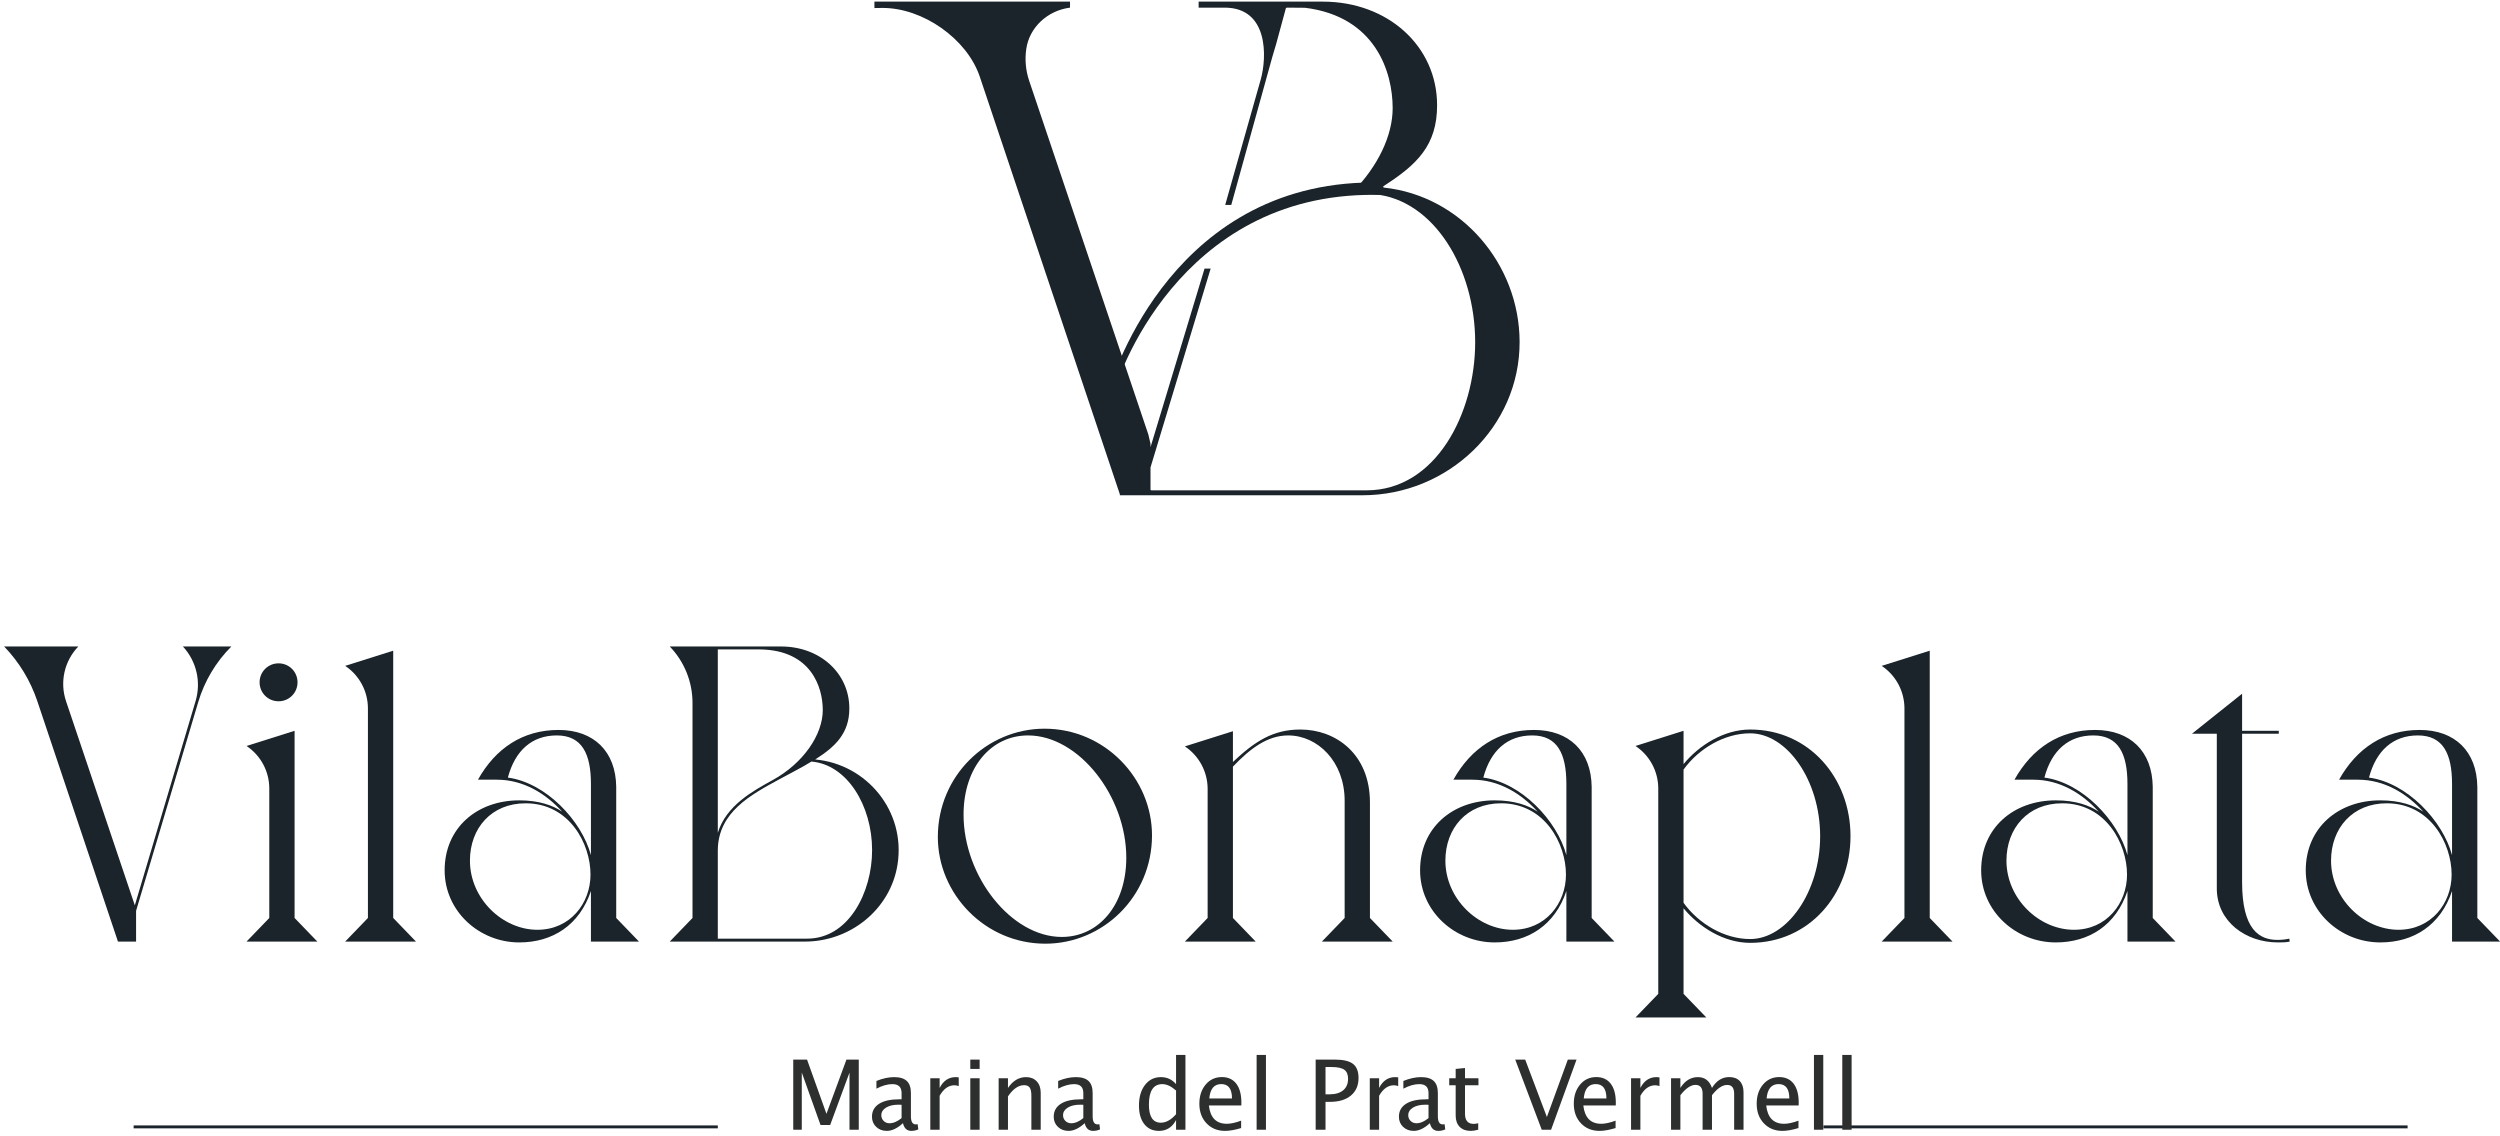 <?xml version="1.0" encoding="UTF-8"?>
<svg width="427px" height="194px" viewBox="0 0 427 194" version="1.1" xmlns="http://www.w3.org/2000/svg" xmlns:xlink="http://www.w3.org/1999/xlink">
    <!-- Generator: Sketch 63.1 (92452) - https://sketch.com -->
    <title>Group 71</title>
    <desc>Created with Sketch.</desc>
    <g id="Page-1" stroke="none" stroke-width="1" fill="none" fill-rule="evenodd">
        <g id="logo-bonaplata" transform="translate(0, -135)">
            <g id="Group-71" transform="translate(0, 135)">
                <path d="M31.236,110.418 L39.517,110.418 C36.87,113.064 34.925,116.329 33.857,119.916 L23.243,155.566 L23.243,160.822 L20.147,160.822 L6.375,119.761 C5.202,116.264 3.265,113.073 0.705,110.418 L0.705,110.418 L13.378,110.418 C10.989,112.895 10.18,116.497 11.278,119.759 L23.027,154.63 L33.411,119.724 C34.383,116.456 33.556,112.917 31.236,110.418 Z" id="Fill-37" fill="#1B242A"></path>
                <path d="M44.338,116.539 C44.338,114.739 45.778,113.299 47.578,113.299 C49.379,113.299 50.818,114.739 50.818,116.539 C50.818,118.339 49.379,119.779 47.578,119.779 C45.778,119.779 44.338,118.339 44.338,116.539 L44.338,116.539 Z M50.315,156.79 L54.203,160.823 L42.106,160.823 L45.994,156.79 L45.994,134.677 C45.994,131.757 44.535,129.031 42.106,127.412 L50.315,124.82 L50.315,156.79 Z" id="Fill-39" fill="#1B242A"></path>
                <path d="M67.161,156.79 L71.049,160.822 L58.953,160.822 L62.841,156.79 L62.841,120.995 C62.841,118.076 61.382,115.349 58.953,113.73 L67.161,111.138 L67.161,156.79 Z" id="Fill-41" fill="#1B242A"></path>
                <path d="M95.098,125.611 C90.849,125.611 87.97,128.203 86.745,132.812 C93.226,133.675 99.347,140.156 100.931,146.061 L100.931,133.892 C100.931,128.779 99.418,125.611 95.098,125.611 L95.098,125.611 Z M89.769,137.204 C83.937,137.204 80.265,141.452 80.265,146.997 C80.265,153.477 85.809,158.806 91.786,158.806 C97.402,158.806 100.859,154.269 100.859,149.373 C100.859,144.116 97.258,137.204 89.769,137.204 L89.769,137.204 Z M105.251,156.79 L109.139,160.822 L100.931,160.822 L100.931,152.181 C98.986,158.014 94.378,160.966 88.689,160.966 C81.849,160.966 75.944,155.637 75.944,148.653 C75.944,141.38 81.489,136.7 88.689,136.7 C92.074,136.7 94.45,137.564 96.034,138.644 C93.154,135.476 89.338,133.172 84.873,133.172 L81.633,133.172 C84.657,127.771 89.338,124.675 95.386,124.675 C101.434,124.675 105.179,128.347 105.251,134.396 L105.251,156.79 Z" id="Fill-43" fill="#1B242A"></path>
                <path d="M138.586,130.076 C137.506,130.796 133.906,132.668 133.113,133.1 C128.217,135.764 122.672,138.717 122.601,145.197 L122.601,160.319 L137.866,160.319 C144.922,160.319 148.955,152.47 148.955,145.197 C148.955,137.637 144.707,130.58 138.586,130.076 L138.586,130.076 Z M122.601,142.245 C124.041,137.565 128.577,135.117 131.961,133.244 C137.218,130.364 140.53,125.468 140.53,121.291 C140.53,117.331 138.514,111.066 129.873,110.922 L122.601,110.922 L122.601,142.245 Z M153.299,147.654 C152.097,155.322 145.226,160.823 137.465,160.823 L114.392,160.823 L118.28,156.79 L118.28,120.052 C118.28,116.459 116.886,113.005 114.392,110.418 L133.401,110.418 C140.026,110.418 145.066,114.954 145.066,121.003 C145.066,125.18 142.762,127.484 139.234,129.716 C148.026,130.508 154.728,138.533 153.299,147.654 L153.299,147.654 Z" id="Fill-45" fill="#1B242A"></path>
                <path d="M181.353,160.03 C187.618,160.03 192.37,154.63 192.37,146.493 C192.37,135.98 184.233,125.611 175.592,125.611 C169.328,125.611 164.576,131.011 164.576,139.148 C164.576,149.661 172.712,160.03 181.353,160.03 M178.401,124.459 C188.698,124.459 196.762,132.956 196.762,142.676 C196.762,153.189 188.337,161.182 178.545,161.182 C168.248,161.182 160.183,152.685 160.183,142.965 C160.183,132.451 168.608,124.459 178.401,124.459" id="Fill-47" fill="#1B242A"></path>
                <path d="M233.986,156.79 L237.875,160.822 L225.778,160.822 L229.666,156.79 L229.666,136.772 C229.666,130.076 225.057,125.611 220.017,125.611 C216.488,125.611 213.536,127.843 210.584,130.939 L210.584,156.79 L214.472,160.822 L202.376,160.822 L206.264,156.79 L206.264,134.749 C206.264,131.829 204.805,129.103 202.376,127.483 L210.584,124.891 L210.584,130.147 C214.328,126.619 217.425,124.603 222.105,124.603 C228.153,124.603 233.986,128.779 233.986,137.06 L233.986,156.79 Z" id="Fill-49" fill="#1B242A"></path>
                <path d="M261.705,125.611 C257.456,125.611 254.576,128.203 253.352,132.812 C259.833,133.675 265.953,140.156 267.537,146.061 L267.537,133.892 C267.537,128.779 266.025,125.611 261.705,125.611 L261.705,125.611 Z M256.376,137.204 C250.544,137.204 246.872,141.452 246.872,146.997 C246.872,153.477 252.416,158.806 258.392,158.806 C264.009,158.806 267.466,154.269 267.466,149.373 C267.466,144.116 263.865,137.204 256.376,137.204 L256.376,137.204 Z M271.857,156.79 L275.746,160.822 L267.537,160.822 L267.537,152.181 C265.593,158.014 260.984,160.966 255.296,160.966 C248.456,160.966 242.551,155.637 242.551,148.653 C242.551,141.38 248.096,136.7 255.296,136.7 C258.681,136.7 261.057,137.564 262.641,138.644 C259.761,135.476 255.944,133.172 251.48,133.172 L248.239,133.172 C251.264,127.771 255.944,124.675 261.993,124.675 C268.041,124.675 271.786,128.347 271.857,134.396 L271.857,156.79 Z" id="Fill-51" fill="#1B242A"></path>
                <path d="M287.551,154.198 C290.144,157.798 294.536,160.39 298.928,160.39 C305.193,160.39 310.881,152.398 310.881,142.821 C310.881,133.244 305.193,125.251 298.928,125.251 C294.536,125.251 290.144,127.844 287.551,131.444 L287.551,154.198 Z M283.231,169.751 L283.231,134.676 C283.231,131.757 281.772,129.031 279.343,127.412 L287.551,124.82 L287.551,130.508 C290.216,127.268 294.464,124.603 298.928,124.603 C309.009,124.603 316.066,132.884 316.066,142.821 C316.066,152.758 309.009,161.038 298.928,161.038 C294.464,161.038 290.216,158.374 287.551,155.134 L287.551,169.751 L291.44,173.783 L279.343,173.783 L283.231,169.751 Z" id="Fill-53" fill="#1B242A"></path>
                <path d="M329.599,156.79 L333.488,160.822 L321.39,160.822 L325.279,156.79 L325.279,120.996 C325.279,118.076 323.819,115.349 321.39,113.73 L329.599,111.138 L329.599,156.79 Z" id="Fill-55" fill="#1B242A"></path>
                <path d="M357.536,125.611 C353.286,125.611 350.406,128.203 349.183,132.812 C355.663,133.675 361.784,140.156 363.368,146.061 L363.368,133.892 C363.368,128.779 361.856,125.611 357.536,125.611 L357.536,125.611 Z M352.207,137.204 C346.375,137.204 342.702,141.452 342.702,146.997 C342.702,153.477 348.247,158.806 354.223,158.806 C359.839,158.806 363.296,154.269 363.296,149.373 C363.296,144.116 359.695,137.204 352.207,137.204 L352.207,137.204 Z M367.688,156.79 L371.577,160.822 L363.368,160.822 L363.368,152.181 C361.423,158.014 356.815,160.966 351.127,160.966 C344.286,160.966 338.382,155.637 338.382,148.653 C338.382,141.38 343.926,136.7 351.127,136.7 C354.512,136.7 356.887,137.564 358.471,138.644 C355.591,135.476 351.774,133.172 347.31,133.172 L344.07,133.172 C347.094,127.771 351.774,124.675 357.824,124.675 C363.872,124.675 367.616,128.347 367.688,134.396 L367.688,156.79 Z" id="Fill-57" fill="#1B242A"></path>
                <path d="M382.95,118.483 L382.95,124.82 L389.216,124.82 L389.216,125.323 L382.95,125.323 L382.95,150.669 C382.95,158.806 385.902,160.535 389,160.535 C389.647,160.535 390.368,160.463 391.014,160.319 L391.087,160.822 C390.438,160.966 389.719,160.966 389.072,160.966 C383.526,160.966 378.63,157.365 378.63,151.75 L378.63,125.323 L374.382,125.323 L382.95,118.483 Z" id="Fill-59" fill="#1B242A"></path>
                <path d="M412.976,125.611 C408.727,125.611 405.847,128.203 404.623,132.812 C411.104,133.675 417.224,140.156 418.808,146.061 L418.808,133.892 C418.808,128.779 417.296,125.611 412.976,125.611 L412.976,125.611 Z M407.647,137.204 C401.815,137.204 398.143,141.452 398.143,146.997 C398.143,153.477 403.687,158.806 409.663,158.806 C415.28,158.806 418.737,154.269 418.737,149.373 C418.737,144.116 415.136,137.204 407.647,137.204 L407.647,137.204 Z M423.128,156.79 L427.017,160.822 L418.808,160.822 L418.808,152.181 C416.864,158.014 412.255,160.966 406.567,160.966 C399.727,160.966 393.822,155.637 393.822,148.653 C393.822,141.38 399.367,136.7 406.567,136.7 C409.952,136.7 412.328,137.564 413.912,138.644 C411.032,135.476 407.215,133.172 402.751,133.172 L399.51,133.172 C402.535,127.771 407.215,124.675 413.264,124.675 C419.312,124.675 423.057,128.347 423.128,134.396 L423.128,156.79 Z" id="Fill-61" fill="#1B242A"></path>
                <line x1="22.823" y1="192.472" x2="122.6" y2="192.472" id="Stroke-65" stroke="#1B242A" stroke-width="0.5"></line>
                <line x1="311.44" y1="192.472" x2="411.217" y2="192.472" id="Stroke-67" stroke="#1B242A" stroke-width="0.5"></line>
                <g id="Group" transform="translate(149.351, 0.278)" fill="#1B242A">
                    <path d="M40.976,66.76 L40.009,66.459 C40.091,66.1 49.532,32.024 83.508,30.913 C83.831,30.902 84.157,30.915 84.486,30.923 L86.357,33.014 C86.036,33.007 85.715,33.007 85.398,33.004 C51.789,32.739 41.22,64.941 40.976,66.76" id="Fill-63"></path>
                    <path d="M87.032,31.765 C86.894,31.75 86.855,31.574 86.973,31.499 C92.664,27.855 96.105,24.551 96.105,17.706 C96.105,7.588 87.674,0 76.593,0 L74.838,0 L74.829,0 L74.377,0 L70.581,0 L69.862,0 L69.749,0 L61.303,0 L55.376,0 L55.376,1.028 L59.827,1.028 C67.343,1.028 67.048,9.535 65.976,13.32 L59.914,34.72 L60.951,34.72 L67.984,9.365 L68.617,7.237 L70.276,1.126 C70.324,1.089 70.357,1.064 70.404,1.028 L70.637,1.028 L73.546,1.051 C73.552,1.052 73.558,1.052 73.563,1.052 C85.589,2.549 88.517,12.029 88.517,18.187 C88.517,22.91 85.974,28.174 81.616,32.581 C81.532,32.665 81.589,32.807 81.708,32.807 L85.265,32.807 L85.334,32.893 C95.534,33.784 102.609,45.559 102.609,58.177 C102.609,70.342 95.864,83.471 84.06,83.471 L47.29,83.471 C47.216,83.471 47.156,83.41 47.156,83.336 L47.156,79.576 C47.158,79.562 47.16,79.55 47.162,79.536 L57.428,45.602 L56.383,45.602 L47.156,76.102 L47.156,75.522 L46.795,73.961 C46.794,73.957 46.793,73.953 46.792,73.949 L26.43,13.515 C25.83,11.732 25.676,9.869 25.937,8.074 C26.477,4.352 29.606,1.536 33.334,1.038 L33.407,1.028 L33.407,0 L30.337,0 L15.991,0 L9.455,0 L0.277,0 L0,0 L0,1.098 L1.368,1.077 C8.23,1.054 15.789,6.305 17.991,12.804 C18.005,12.844 18.018,12.885 18.032,12.926 L41.916,84.133 L41.916,84.313 L41.977,84.313 L47.156,84.313 L83.367,84.313 C97.949,84.313 110.244,72.673 110.198,58.091 C110.155,44.777 100.17,33.168 87.032,31.765" id="Fill-69"></path>
                </g>
                <path d="M136.944,192.954 L136.944,183.187 L140.148,192.153 L141.791,192.153 L145.092,183.211 L145.092,192.954 L146.678,192.954 L146.678,180.978 L144.574,180.978 L141.159,190.243 L137.842,180.978 L135.487,180.978 L135.487,192.954 L136.944,192.954 Z M155.65,193.156 C156.087,193.156 156.486,193.07 156.847,192.897 L156.847,192.897 L156.734,192.015 C156.599,192.037 156.497,192.048 156.427,192.048 C155.866,192.048 155.585,191.592 155.585,190.68 L155.585,190.68 L155.585,186.699 C155.585,185.765 155.352,185.078 154.885,184.635 C154.418,184.193 153.694,183.972 152.712,183.972 C151.774,183.972 150.768,184.19 149.694,184.627 L149.694,184.627 L149.694,185.946 C150.671,185.428 151.58,185.169 152.421,185.169 C153.468,185.169 153.991,185.679 153.991,186.699 L153.991,186.699 L153.991,187.759 L153.611,187.759 C152.105,187.759 150.95,188.016 150.143,188.532 C149.337,189.047 148.933,189.784 148.933,190.745 C148.933,191.441 149.173,192.016 149.654,192.472 C150.134,192.928 150.738,193.156 151.466,193.156 C152.351,193.156 153.271,192.716 154.226,191.837 C154.431,192.716 154.905,193.156 155.65,193.156 Z M151.919,191.853 C151.531,191.853 151.202,191.721 150.932,191.457 C150.662,191.192 150.528,190.869 150.528,190.486 C150.528,189.946 150.797,189.511 151.337,189.179 C151.876,188.847 152.583,188.681 153.457,188.681 L153.457,188.681 L153.991,188.697 L153.991,190.971 C153.273,191.559 152.583,191.853 151.919,191.853 Z M160.49,192.954 L160.49,187.16 C161.17,185.962 162.014,185.364 163.023,185.364 C163.233,185.364 163.476,185.409 163.751,185.501 L163.751,185.501 L163.751,184.012 C163.573,183.985 163.403,183.972 163.242,183.972 C162.039,183.972 161.121,184.587 160.49,185.817 L160.49,185.817 L160.49,184.166 L158.896,184.166 L158.896,192.954 L160.49,192.954 Z M167.321,182.572 L167.321,180.978 L165.727,180.978 L165.727,182.572 L167.321,182.572 Z M167.321,192.954 L167.321,184.166 L165.727,184.166 L165.727,192.954 L167.321,192.954 Z M172.162,192.954 L172.162,187.265 C173.025,185.987 173.945,185.347 174.921,185.347 C175.364,185.347 175.68,185.486 175.872,185.764 C176.063,186.042 176.159,186.507 176.159,187.16 L176.159,187.16 L176.159,192.954 L177.753,192.954 L177.753,186.642 C177.753,185.827 177.527,185.179 177.074,184.696 C176.62,184.213 176.014,183.972 175.253,183.972 C174.034,183.972 173.003,184.587 172.162,185.817 L172.162,185.817 L172.162,184.166 L170.568,184.166 L170.568,192.954 L172.162,192.954 Z M186.691,193.156 C187.128,193.156 187.527,193.07 187.889,192.897 L187.889,192.897 L187.775,192.015 C187.64,192.037 187.538,192.048 187.468,192.048 C186.907,192.048 186.626,191.592 186.626,190.68 L186.626,190.68 L186.626,186.699 C186.626,185.765 186.393,185.078 185.926,184.635 C185.46,184.193 184.735,183.972 183.754,183.972 C182.815,183.972 181.809,184.19 180.735,184.627 L180.735,184.627 L180.735,185.946 C181.712,185.428 182.621,185.169 183.462,185.169 C184.509,185.169 185.032,185.679 185.032,186.699 L185.032,186.699 L185.032,187.759 L184.652,187.759 C183.147,187.759 181.991,188.016 181.184,188.532 C180.378,189.047 179.975,189.784 179.975,190.745 C179.975,191.441 180.215,192.016 180.695,192.472 C181.175,192.928 181.779,193.156 182.507,193.156 C183.392,193.156 184.312,192.716 185.267,191.837 C185.472,192.716 185.946,193.156 186.691,193.156 Z M182.961,191.853 C182.572,191.853 182.243,191.721 181.973,191.457 C181.704,191.192 181.569,190.869 181.569,190.486 C181.569,189.946 181.838,189.511 182.378,189.179 C182.917,188.847 183.624,188.681 184.498,188.681 L184.498,188.681 L185.032,188.697 L185.032,190.971 C184.315,191.559 183.624,191.853 182.961,191.853 Z M197.942,193.156 C199.247,193.156 200.224,192.538 200.871,191.303 L200.871,191.303 L200.871,192.954 L202.473,192.954 L202.473,180.177 L200.871,180.177 L200.871,185.169 C200.186,184.371 199.323,183.972 198.282,183.972 C197.159,183.972 196.254,184.417 195.567,185.307 C194.879,186.197 194.535,187.373 194.535,188.835 C194.535,190.173 194.838,191.228 195.445,191.999 C196.052,192.77 196.884,193.156 197.942,193.156 Z M198.273,191.756 C196.914,191.756 196.234,190.729 196.234,188.673 C196.234,186.337 196.998,185.169 198.524,185.169 C199.263,185.169 200.046,185.533 200.871,186.262 L200.871,186.262 L200.871,190.308 C200.024,191.273 199.158,191.756 198.273,191.756 Z M209.244,193.156 C210.004,193.156 210.919,192.994 211.987,192.671 L211.987,192.671 L211.987,191.408 C211.021,191.764 210.207,191.942 209.543,191.942 C207.731,191.942 206.708,190.898 206.476,188.811 L206.476,188.811 L212.019,188.811 L212.027,188.317 C212.027,186.925 211.737,185.852 211.158,185.096 C210.578,184.341 209.756,183.964 208.693,183.964 C207.571,183.964 206.65,184.39 205.93,185.242 C205.21,186.095 204.85,187.187 204.85,188.519 C204.85,189.89 205.258,191.005 206.076,191.865 C206.893,192.726 207.949,193.156 209.244,193.156 Z M210.425,187.613 L206.549,187.613 C206.689,185.979 207.372,185.161 208.596,185.161 C209.816,185.161 210.425,185.979 210.425,187.613 L210.425,187.613 Z M216.224,192.954 L216.224,180.177 L214.63,180.177 L214.63,192.954 L216.224,192.954 Z M226.398,192.954 L226.398,188.196 L227.151,188.196 C228.683,188.196 229.881,187.834 230.744,187.111 C231.607,186.389 232.039,185.39 232.039,184.117 C232.039,183.001 231.723,182.198 231.092,181.71 C230.461,181.222 229.422,180.978 227.976,180.978 L227.976,180.978 L224.715,180.978 L224.715,192.954 L226.398,192.954 Z M227.086,186.909 L226.398,186.909 L226.398,182.248 L227.442,182.248 C228.451,182.248 229.171,182.402 229.603,182.709 C230.034,183.017 230.25,183.529 230.25,184.247 C230.25,185.094 229.975,185.749 229.425,186.213 C228.875,186.677 228.095,186.909 227.086,186.909 L227.086,186.909 Z M235.552,192.954 L235.552,187.16 C236.231,185.962 237.076,185.364 238.084,185.364 C238.295,185.364 238.538,185.409 238.813,185.501 L238.813,185.501 L238.813,184.012 C238.635,183.985 238.465,183.972 238.303,183.972 C237.1,183.972 236.183,184.587 235.552,185.817 L235.552,185.817 L235.552,184.166 L233.957,184.166 L233.957,192.954 L235.552,192.954 Z M245.65,193.156 C246.087,193.156 246.487,193.07 246.848,192.897 L246.848,192.897 L246.735,192.015 C246.6,192.037 246.497,192.048 246.427,192.048 C245.866,192.048 245.586,191.592 245.586,190.68 L245.586,190.68 L245.586,186.699 C245.586,185.765 245.352,185.078 244.886,184.635 C244.419,184.193 243.695,183.972 242.713,183.972 C241.774,183.972 240.768,184.19 239.695,184.627 L239.695,184.627 L239.695,185.946 C240.671,185.428 241.58,185.169 242.422,185.169 C243.468,185.169 243.992,185.679 243.992,186.699 L243.992,186.699 L243.992,187.759 L243.611,187.759 C242.106,187.759 240.95,188.016 240.144,188.532 C239.337,189.047 238.934,189.784 238.934,190.745 C238.934,191.441 239.174,192.016 239.654,192.472 C240.134,192.928 240.739,193.156 241.467,193.156 C242.352,193.156 243.271,192.716 244.226,191.837 C244.431,192.716 244.906,193.156 245.65,193.156 Z M241.92,191.853 C241.532,191.853 241.203,191.721 240.933,191.457 C240.663,191.192 240.528,190.869 240.528,190.486 C240.528,189.946 240.798,189.511 241.337,189.179 C241.877,188.847 242.584,188.681 243.458,188.681 L243.458,188.681 L243.992,188.697 L243.992,190.971 C243.274,191.559 242.584,191.853 241.92,191.853 Z M251.202,193.156 C251.563,193.156 251.989,193.089 252.48,192.954 L252.48,192.954 L252.48,191.853 C252.178,191.923 251.922,191.958 251.711,191.958 C250.719,191.958 250.223,191.384 250.223,190.235 L250.223,190.235 L250.223,185.364 L252.521,185.364 L252.521,184.166 L250.223,184.166 L250.223,182.418 L248.628,182.572 L248.628,184.166 L247.528,184.166 L247.528,185.364 L248.628,185.364 L248.628,190.526 C248.628,191.352 248.855,191.996 249.308,192.46 C249.761,192.924 250.392,193.156 251.202,193.156 Z M264.929,192.954 L269.274,180.978 L267.785,180.978 L264.208,190.785 L260.502,180.978 L258.803,180.978 L263.326,192.954 L264.929,192.954 Z M273.197,193.156 C273.958,193.156 274.873,192.994 275.941,192.671 L275.941,192.671 L275.941,191.408 C274.975,191.764 274.16,191.942 273.497,191.942 C271.684,191.942 270.662,190.898 270.43,188.811 L270.43,188.811 L275.973,188.811 L275.981,188.317 C275.981,186.925 275.691,185.852 275.111,185.096 C274.531,184.341 273.71,183.964 272.647,183.964 C271.525,183.964 270.604,184.39 269.884,185.242 C269.164,186.095 268.804,187.187 268.804,188.519 C268.804,189.89 269.212,191.005 270.029,191.865 C270.847,192.726 271.903,193.156 273.197,193.156 Z M274.379,187.613 L270.503,187.613 C270.643,185.979 271.326,185.161 272.55,185.161 C273.769,185.161 274.379,185.979 274.379,187.613 L274.379,187.613 Z M280.178,192.954 L280.178,187.16 C280.857,185.962 281.702,185.364 282.71,185.364 C282.921,185.364 283.164,185.409 283.439,185.501 L283.439,185.501 L283.439,184.012 C283.261,183.985 283.091,183.972 282.929,183.972 C281.726,183.972 280.809,184.587 280.178,185.817 L280.178,185.817 L280.178,184.166 L278.584,184.166 L278.584,192.954 L280.178,192.954 Z M287.009,192.954 L287.009,187.063 C287.926,185.887 288.786,185.299 289.59,185.299 C290.399,185.299 290.804,185.803 290.804,186.812 L290.804,186.812 L290.804,192.954 L292.406,192.954 L292.406,187.063 C293.312,185.892 294.178,185.307 295.004,185.307 C295.797,185.307 296.193,185.809 296.193,186.812 L296.193,186.812 L296.193,192.954 L297.795,192.954 L297.795,186.561 C297.795,185.741 297.582,185.103 297.156,184.647 C296.73,184.192 296.128,183.964 295.352,183.964 C294.143,183.964 293.161,184.581 292.406,185.817 C291.98,184.587 291.179,183.972 290.003,183.972 C288.784,183.972 287.786,184.587 287.009,185.817 L287.009,185.817 L287.009,184.166 L285.415,184.166 L285.415,192.954 L287.009,192.954 Z M304.436,193.156 C305.196,193.156 306.111,192.994 307.179,192.671 L307.179,192.671 L307.179,191.408 C306.213,191.764 305.399,191.942 304.735,191.942 C302.922,191.942 301.9,190.898 301.668,188.811 L301.668,188.811 L307.211,188.811 L307.219,188.317 C307.219,186.925 306.929,185.852 306.349,185.096 C305.77,184.341 304.948,183.964 303.885,183.964 C302.763,183.964 301.842,184.39 301.122,185.242 C300.402,186.095 300.042,187.187 300.042,188.519 C300.042,189.89 300.45,191.005 301.268,191.865 C302.085,192.726 303.141,193.156 304.436,193.156 Z M305.617,187.613 L301.741,187.613 C301.881,185.979 302.564,185.161 303.788,185.161 C305.008,185.161 305.617,185.979 305.617,187.613 L305.617,187.613 Z M311.416,192.954 L311.416,180.177 L309.822,180.177 L309.822,192.954 L311.416,192.954 Z M316.256,192.954 L316.256,180.177 L314.662,180.177 L314.662,192.954 L316.256,192.954 Z" id="MarinadelPratVermell" fill="#2C2F2E" fill-rule="nonzero"></path>
            </g>
        </g>
    </g>
</svg>